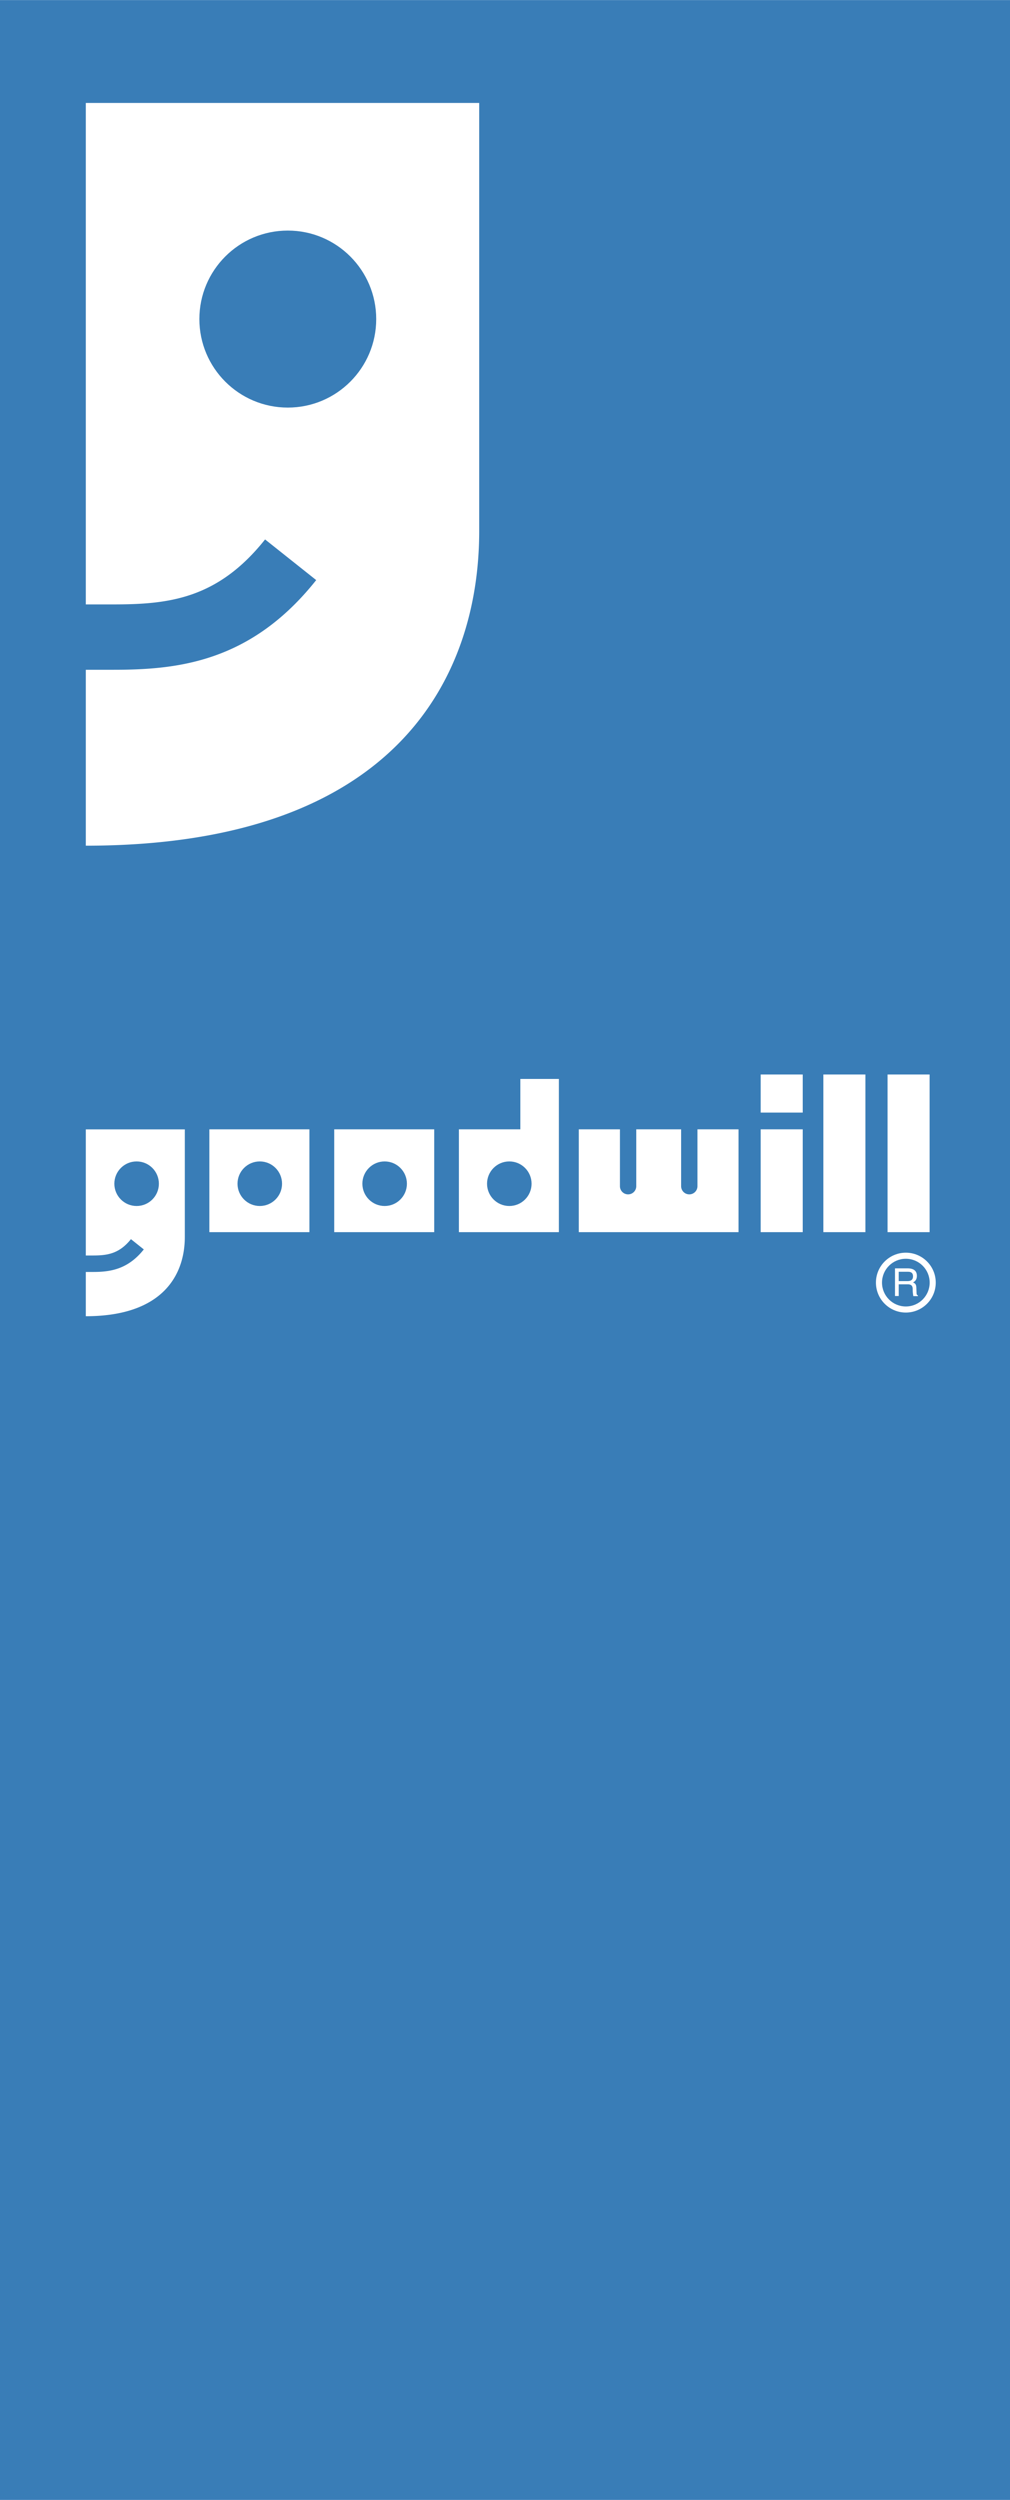 <svg xmlns="http://www.w3.org/2000/svg" width="1011" height="2500" viewBox="0 0 15.466 38.242"><path fill="#397db7" d="M0 0h15.466v38.242H0z"/><path d="M1.314 1.574v7.671h.412c.844 0 1.602-.075 2.333-.994l.783.622c-1.006 1.266-2.136 1.372-3.115 1.372h-.413v2.691c4.759 0 6.024-2.586 6.024-4.814V1.574H1.314zM1.314 17.275v1.93h.104c.212 0 .403-.019.587-.25l.197.157c-.253.319-.538.345-.784.345h-.104v.677c1.197 0 1.516-.651 1.516-1.211v-1.647H1.314zM3.206 17.275h1.532v1.573H3.206zM5.118 17.275h1.531v1.573H5.118zM7.968 16.504v.771h-.941v1.573h1.531v-2.344zM10.68 17.275v.87a.125.125 0 0 1-.25 0v-.87h-.687v.87a.125.125 0 0 1-.25 0v-.87h-.63v1.573h2.446v-1.573h-.629zM12.608 16.436h.644v2.412h-.644zM13.591 16.436h.644v2.412h-.644zM11.648 17.275h.644v1.573h-.644zM11.648 16.436h.644v.583h-.644z" fill="#fff"/><circle cx="13.871" cy="19.62" r=".458" fill="#fff"/><circle cx="4.407" cy="4.88" r="1.354" fill="#397db7"/><circle cx="2.092" cy="18.107" r=".341" fill="#397db7"/><circle cx="3.978" cy="18.107" r=".341" fill="#397db7"/><circle cx="5.89" cy="18.107" r=".341" fill="#397db7"/><circle cx="7.799" cy="18.107" r=".341" fill="#397db7"/><circle cx="13.871" cy="19.62" r=".365" fill="#397db7"/><path d="M13.762 19.646h.139c.068 0 .075.041.075.075a.53.53 0 0 0 .01.106h.07v-.01c-.018-.01-.021-.019-.021-.042l-.003-.077c-.002-.059-.026-.07-.051-.08.027-.016.059-.039.059-.102 0-.09-.069-.114-.139-.114h-.196v.423h.057v-.179z" fill="#fff"/><path d="M13.762 19.454h.143c.028 0 .076.005.076.07 0 .062-.044.073-.086.073h-.133v-.143z" fill="#397db7"/></svg>